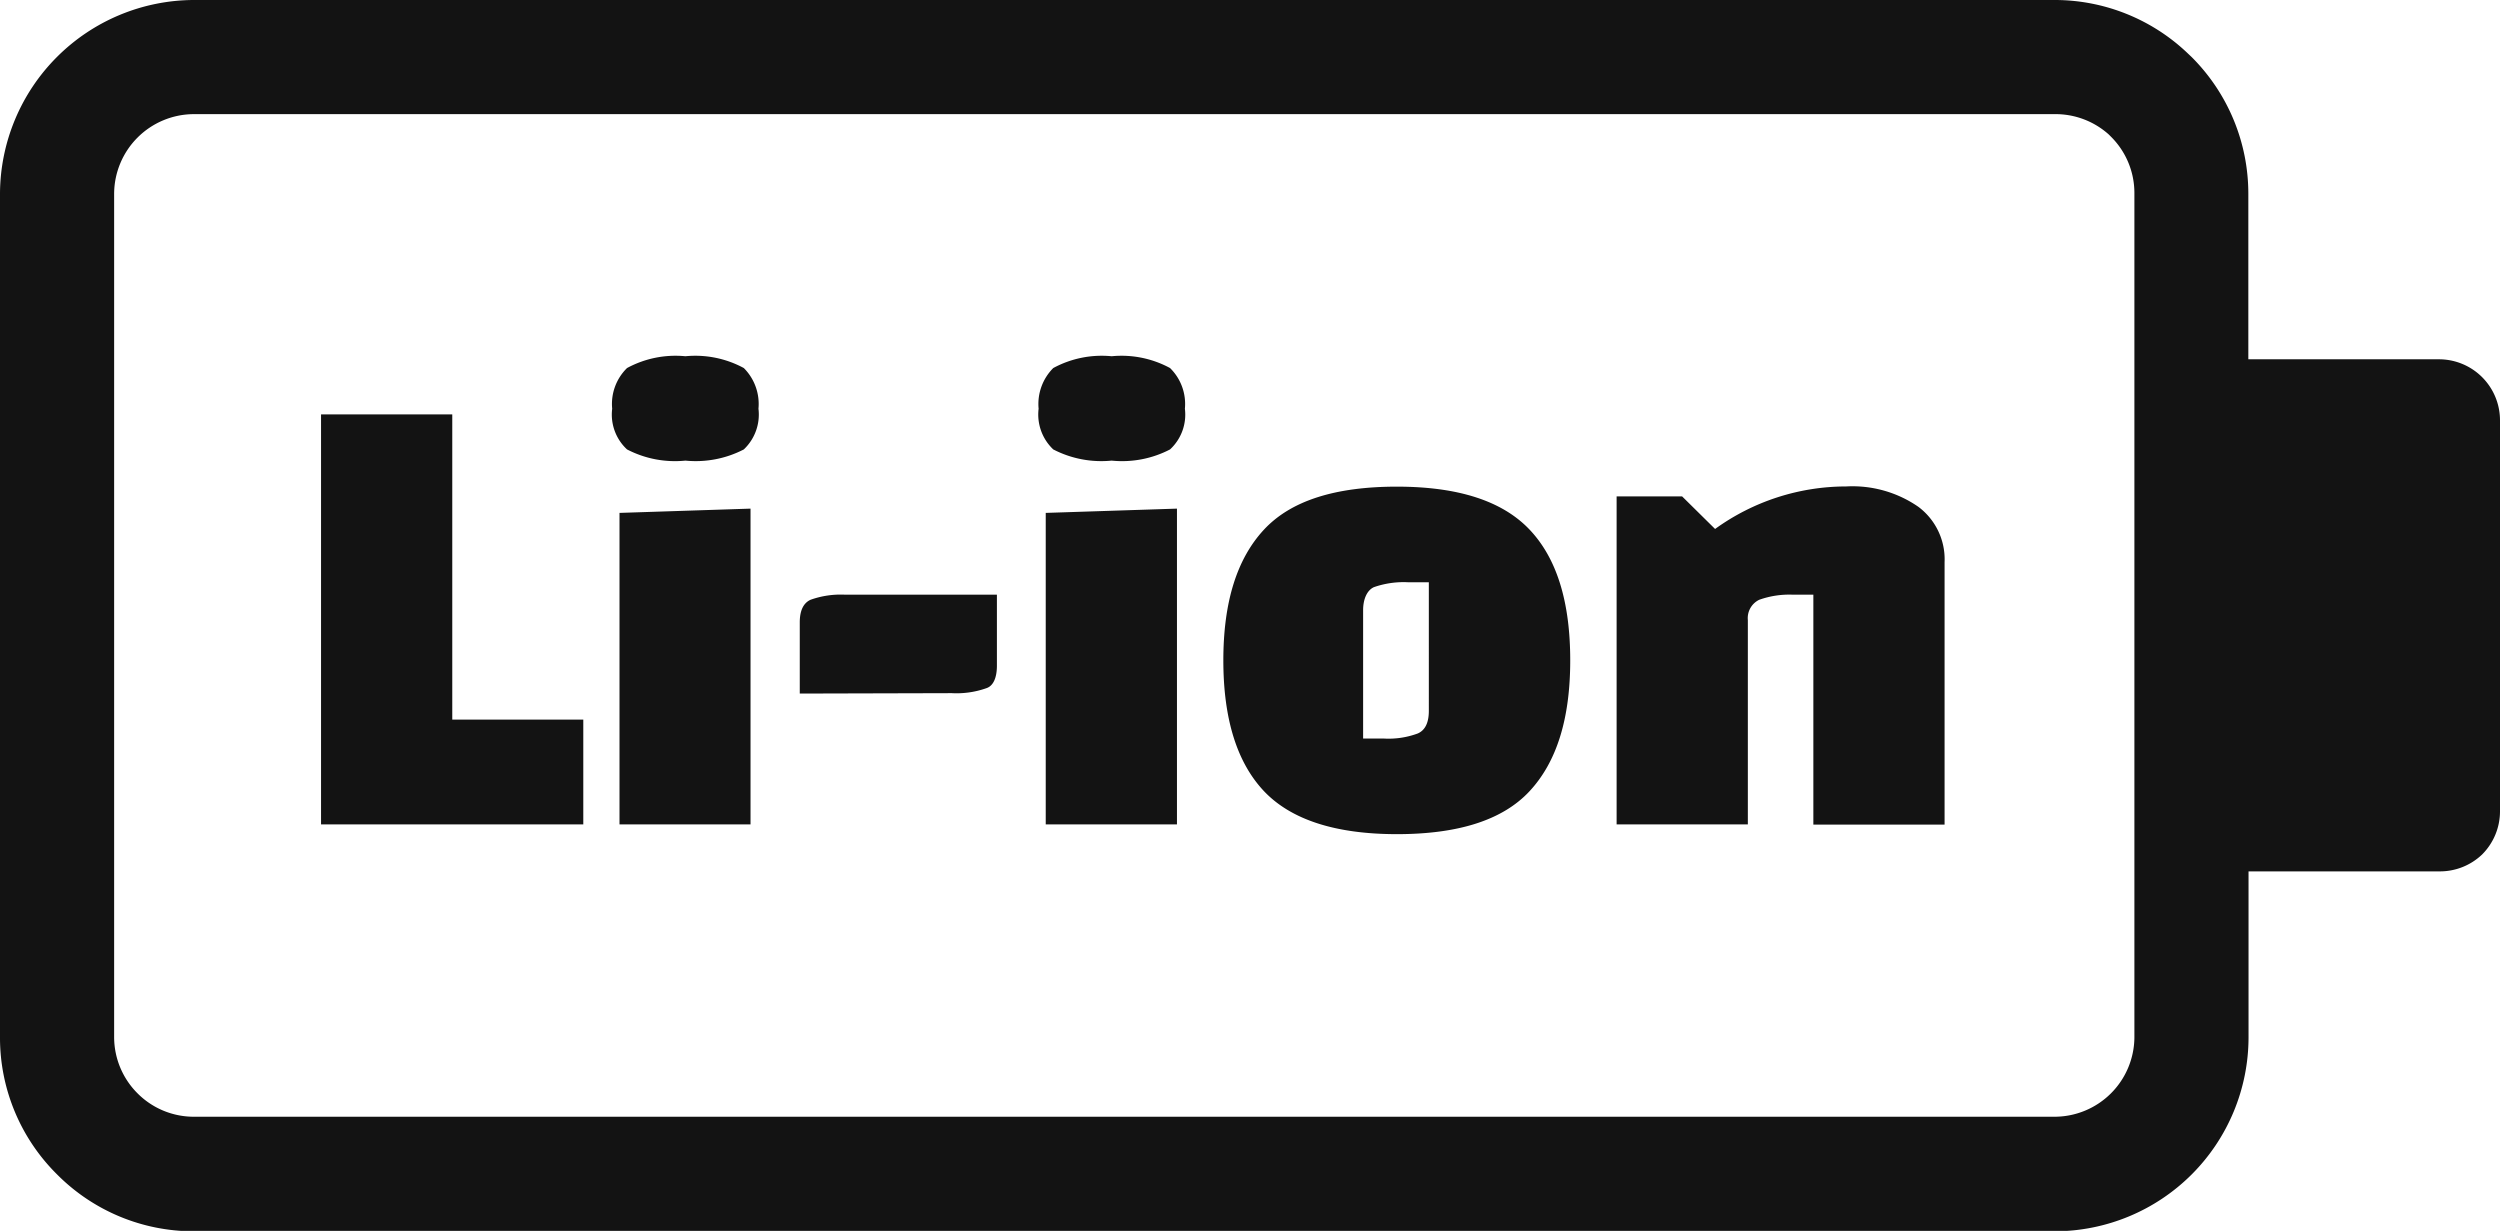 <svg id="Layer_1" data-name="Layer 1" xmlns="http://www.w3.org/2000/svg" viewBox="0 0 122.88 60.5"><defs><style>.cls-1{fill:#131313;}</style></defs><title>lithium-ion-battery</title><path class="cls-1" d="M110.52,51V42.83h9.37A3,3,0,0,0,122,42a3,3,0,0,0,.88-2.11V20.66a3,3,0,0,0-3-3h-9.37V9.52a9.49,9.49,0,0,0-2.79-6.72l-.18-.17A9.47,9.47,0,0,0,101,0H9.52A9.56,9.56,0,0,0,0,9.52V51a9.45,9.45,0,0,0,2.8,6.72h0a9.45,9.45,0,0,0,6.72,2.8H101A9.54,9.54,0,0,0,110.52,51ZM28.67,40.52H15.78V20.37h6.45v15h6.44v5.16Zm1.78,0V25.21L36.89,25V40.52Zm.37-18.43a2.33,2.33,0,0,1-.73-2,2.47,2.47,0,0,1,.73-2,5,5,0,0,1,2.87-.58,5,5,0,0,1,2.87.58,2.5,2.5,0,0,1,.72,2,2.36,2.36,0,0,1-.72,2,5.13,5.13,0,0,1-2.87.55,5.1,5.1,0,0,1-2.87-.55Zm8.49,12V30.59c0-.58.18-.95.53-1.11a4.4,4.4,0,0,1,1.7-.25H49v3.49c0,.58-.17,1-.53,1.11a4.38,4.38,0,0,1-1.69.24ZM51.4,40.52V25.21L57.85,25V40.52Zm.37-18.43a2.36,2.36,0,0,1-.72-2,2.5,2.5,0,0,1,.72-2,5,5,0,0,1,2.87-.58,5,5,0,0,1,2.87.58,2.47,2.47,0,0,1,.73,2,2.33,2.33,0,0,1-.73,2,5.1,5.1,0,0,1-2.87.55,5.13,5.13,0,0,1-2.87-.55Zm10.36,16.8q-2-2.12-2-6.43c0-2.88.67-5,2-6.43s3.52-2.11,6.53-2.11,5.18.7,6.52,2.11,2,3.55,2,6.43-.67,5-2,6.43S71.66,41,68.66,41s-5.19-.7-6.53-2.11ZM67,30V36.3h1a4.13,4.13,0,0,0,1.69-.25q.54-.24.54-1.11V28.62h-1a4.43,4.43,0,0,0-1.7.24C67.22,29,67,29.4,67,30ZM82.68,24.4,84.3,26a11,11,0,0,1,6.44-2.09,5.69,5.69,0,0,1,3.55,1,3.22,3.22,0,0,1,1.29,2.72v12.9H89.13V29.23h-1a4.41,4.41,0,0,0-1.66.25,1,1,0,0,0-.56,1V40.52H79.46V24.4ZM104.91,9.52V51A3.93,3.93,0,0,1,101,54.89H9.52a3.9,3.9,0,0,1-2.76-1.15h0A3.91,3.91,0,0,1,5.61,51V9.52A3.93,3.93,0,0,1,9.52,5.61H101a3.92,3.92,0,0,1,2.65,1l.11.11a3.9,3.9,0,0,1,1.15,2.76Z"/></svg>